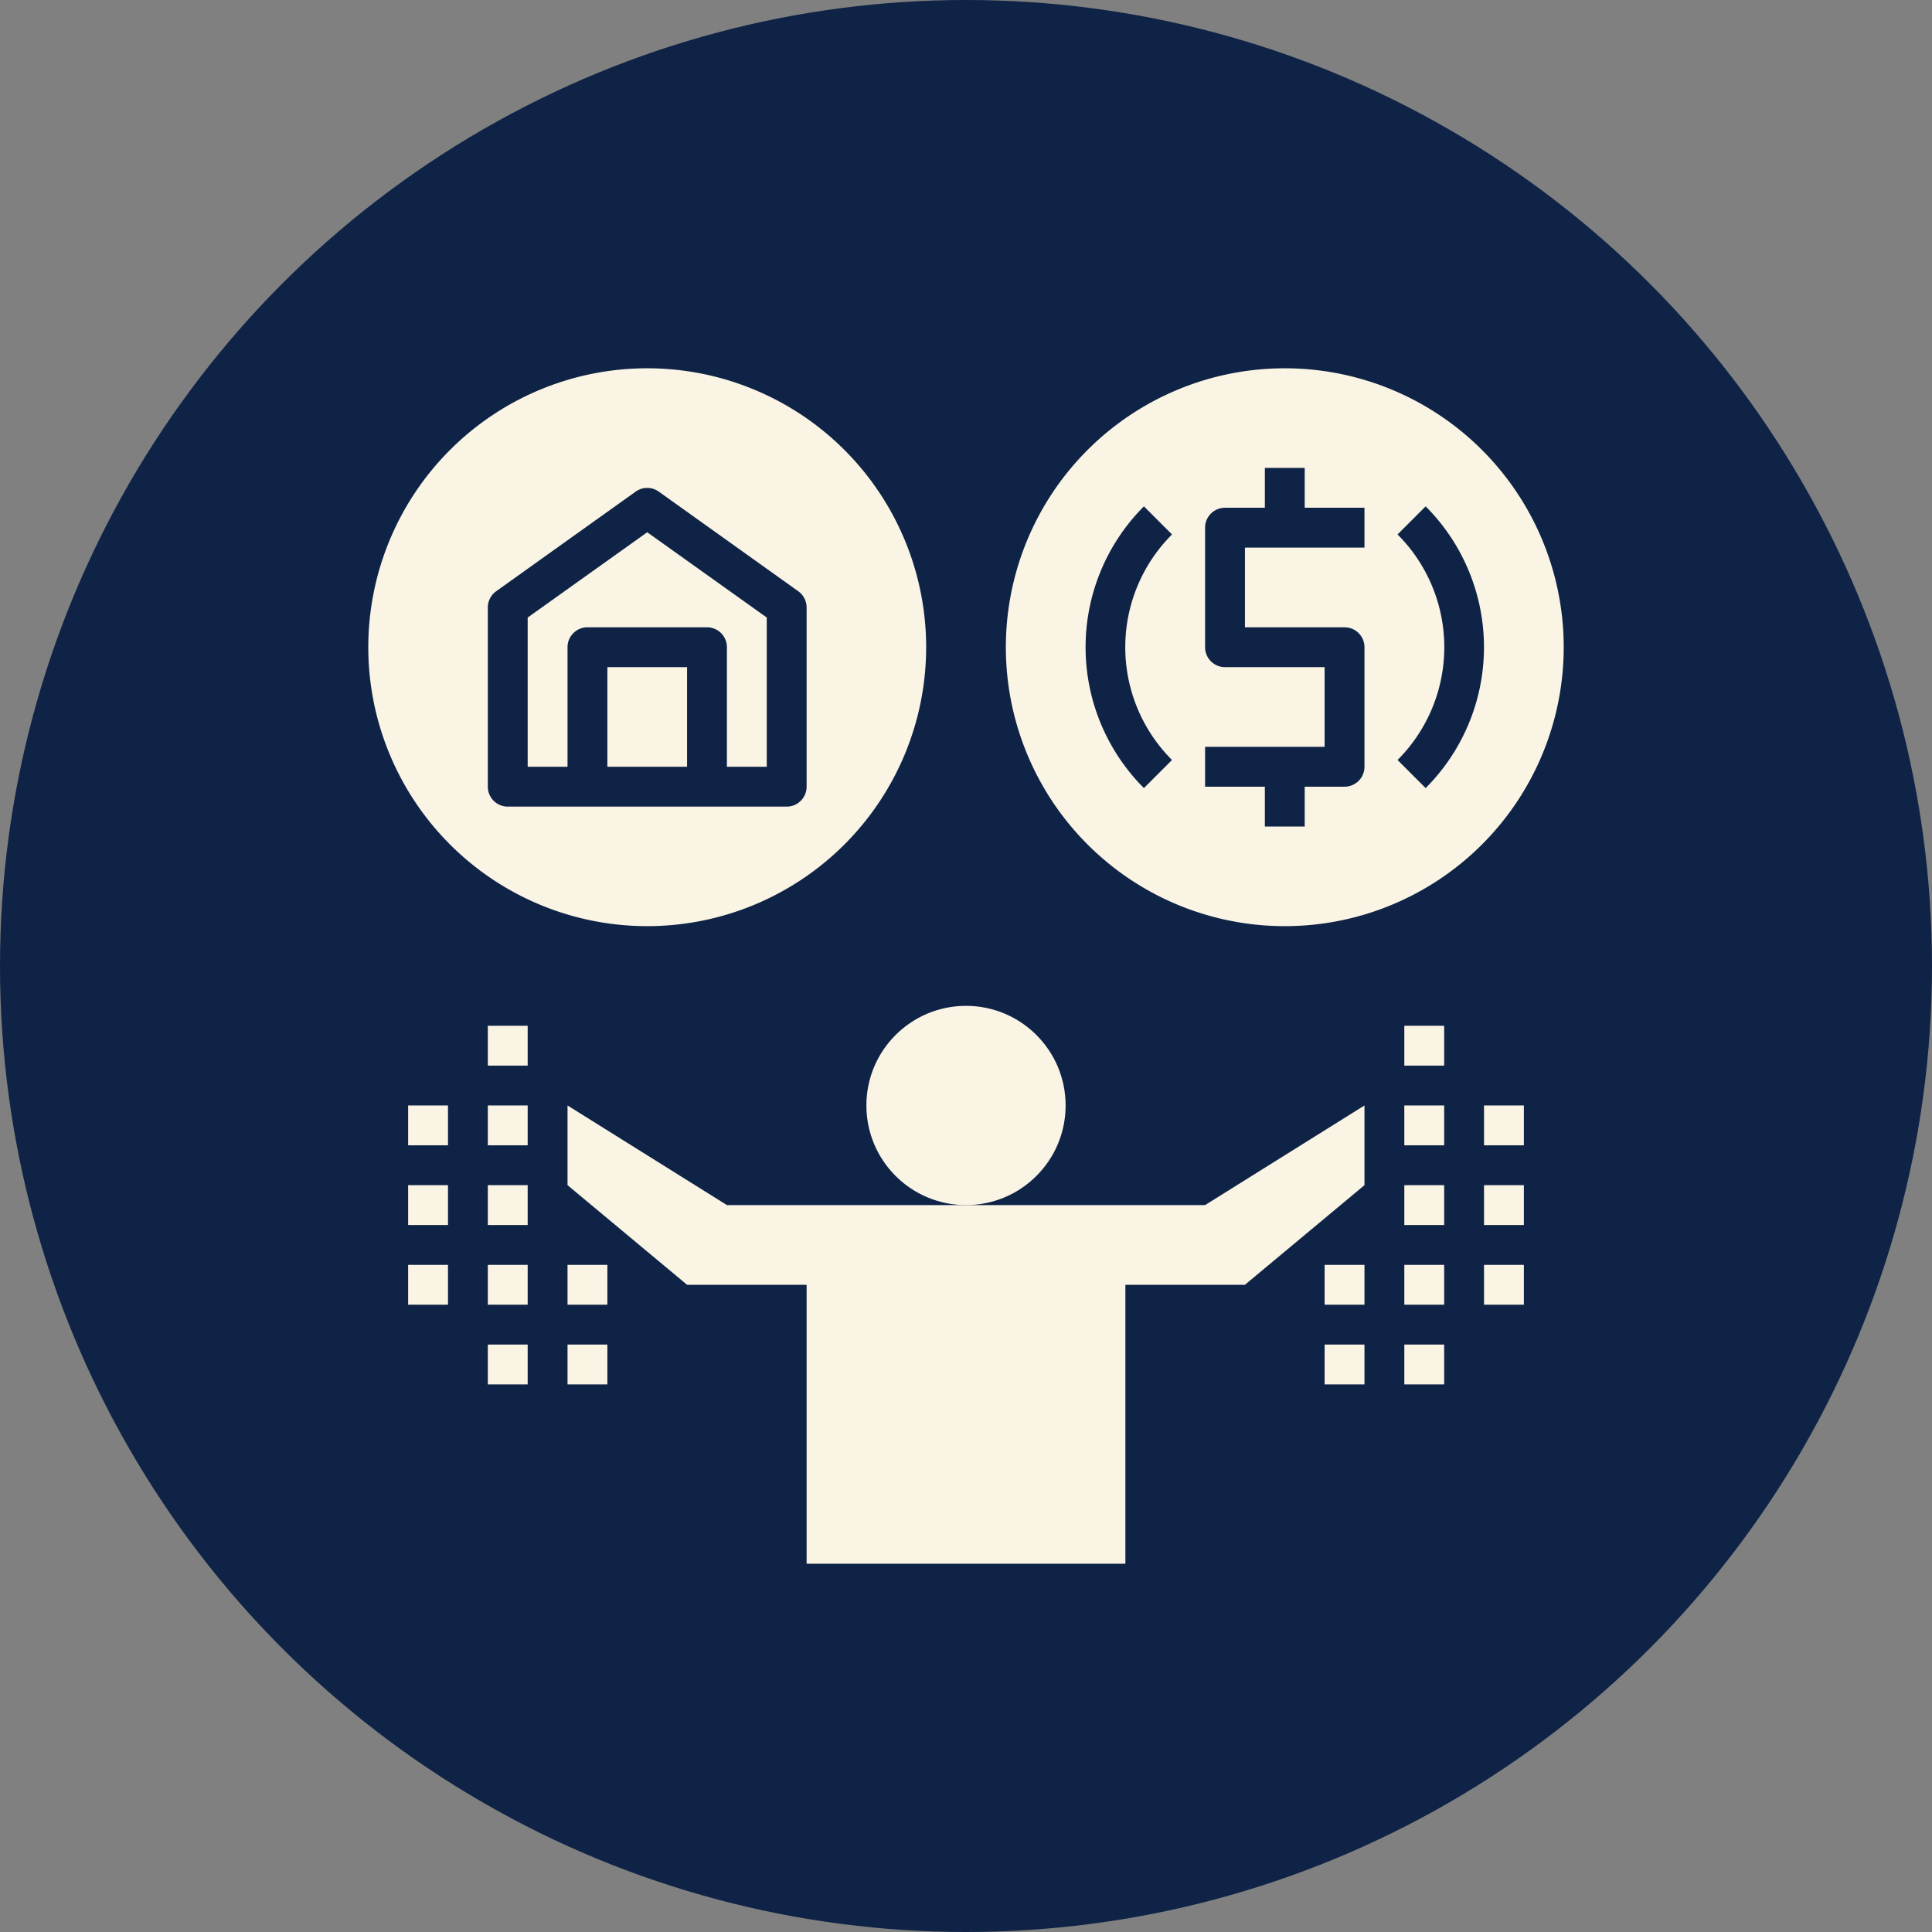 <svg xmlns="http://www.w3.org/2000/svg" xmlns:xlink="http://www.w3.org/1999/xlink" xmlns:svgjs="http://svgjs.dev/svgjs" id="Layer_1" viewBox="0 0 64 64" data-name="Layer 1" width="300" height="300"><rect x="0" y="0" width="64" height="64" fill="#808080" stroke="none"/><circle r="32" cx="32" cy="32" transform="matrix(1,0,0,1,0,0)" fill="#0e2346ff"></circle><g transform="matrix(0.66,0,0,0.66,10.88,10.88)"><circle cx="32" cy="39" r="5" fill="#faf4e5ff" data-original-color="#000000ff" stroke="none"></circle><path d="m12 39v4l6 5h6v14h16s0-13.75 0-14h6l6-5v-4l-8 5h-24z" fill="#faf4e5ff" data-original-color="#000000ff" stroke="none"></path><path d="m48 2a14 14 0 1 0 14 14 14 14 0 0 0 -14-14zm-5.66 19.66-1.41 1.41a10 10 0 0 1 0-14.14l1.41 1.41a8 8 0 0 0 0 11.32zm9.66-10.66h-6v4h5a1 1 0 0 1 1 1v6a1 1 0 0 1 -1 1h-2v2h-2v-2h-3v-2h6v-4h-5a1 1 0 0 1 -1-1v-6a1 1 0 0 1 1-1h2v-2h2v2h3zm3.07 12.07-1.41-1.41a8 8 0 0 0 0-11.32l1.41-1.41a10 10 0 0 1 0 14.14z" fill="#faf4e5ff" data-original-color="#000000ff" stroke="none"></path><path d="m14 17h4v5h-4z" fill="#faf4e5ff" data-original-color="#000000ff" stroke="none"></path><path d="m12 16a1 1 0 0 1 1-1h6a1 1 0 0 1 1 1v6h2v-7.49l-6-4.28-6 4.28v7.49h2z" fill="#faf4e5ff" data-original-color="#000000ff" stroke="none"></path><path d="m16 30a14 14 0 1 0 -14-14 14 14 0 0 0 14 14zm-8-16a1 1 0 0 1 .42-.81l7-5a1 1 0 0 1 1.16 0l7 5a1 1 0 0 1 .42.81v9a1 1 0 0 1 -1 1h-14a1 1 0 0 1 -1-1z" fill="#faf4e5ff" data-original-color="#000000ff" stroke="none"></path><path d="m12 51h2v2h-2z" fill="#faf4e5ff" data-original-color="#000000ff" stroke="none"></path><path d="m8 51h2v2h-2z" fill="#faf4e5ff" data-original-color="#000000ff" stroke="none"></path><path d="m4 47h2v2h-2z" fill="#faf4e5ff" data-original-color="#000000ff" stroke="none"></path><path d="m4 43h2v2h-2z" fill="#faf4e5ff" data-original-color="#000000ff" stroke="none"></path><path d="m4 39h2v2h-2z" fill="#faf4e5ff" data-original-color="#000000ff" stroke="none"></path><path d="m8 47h2v2h-2z" fill="#faf4e5ff" data-original-color="#000000ff" stroke="none"></path><path d="m12 47h2v2h-2z" fill="#faf4e5ff" data-original-color="#000000ff" stroke="none"></path><path d="m8 43h2v2h-2z" fill="#faf4e5ff" data-original-color="#000000ff" stroke="none"></path><path d="m8 39h2v2h-2z" fill="#faf4e5ff" data-original-color="#000000ff" stroke="none"></path><path d="m8 35h2v2h-2z" fill="#faf4e5ff" data-original-color="#000000ff" stroke="none"></path><path d="m50 51h2v2h-2z" fill="#faf4e5ff" data-original-color="#000000ff" stroke="none"></path><path d="m54 51h2v2h-2z" fill="#faf4e5ff" data-original-color="#000000ff" stroke="none"></path><path d="m58 47h2v2h-2z" fill="#faf4e5ff" data-original-color="#000000ff" stroke="none"></path><path d="m58 43h2v2h-2z" fill="#faf4e5ff" data-original-color="#000000ff" stroke="none"></path><path d="m58 39h2v2h-2z" fill="#faf4e5ff" data-original-color="#000000ff" stroke="none"></path><path d="m54 47h2v2h-2z" fill="#faf4e5ff" data-original-color="#000000ff" stroke="none"></path><path d="m50 47h2v2h-2z" fill="#faf4e5ff" data-original-color="#000000ff" stroke="none"></path><path d="m54 43h2v2h-2z" fill="#faf4e5ff" data-original-color="#000000ff" stroke="none"></path><path d="m54 39h2v2h-2z" fill="#faf4e5ff" data-original-color="#000000ff" stroke="none"></path><path d="m54 35h2v2h-2z" fill="#faf4e5ff" data-original-color="#000000ff" stroke="none"></path></g></svg>